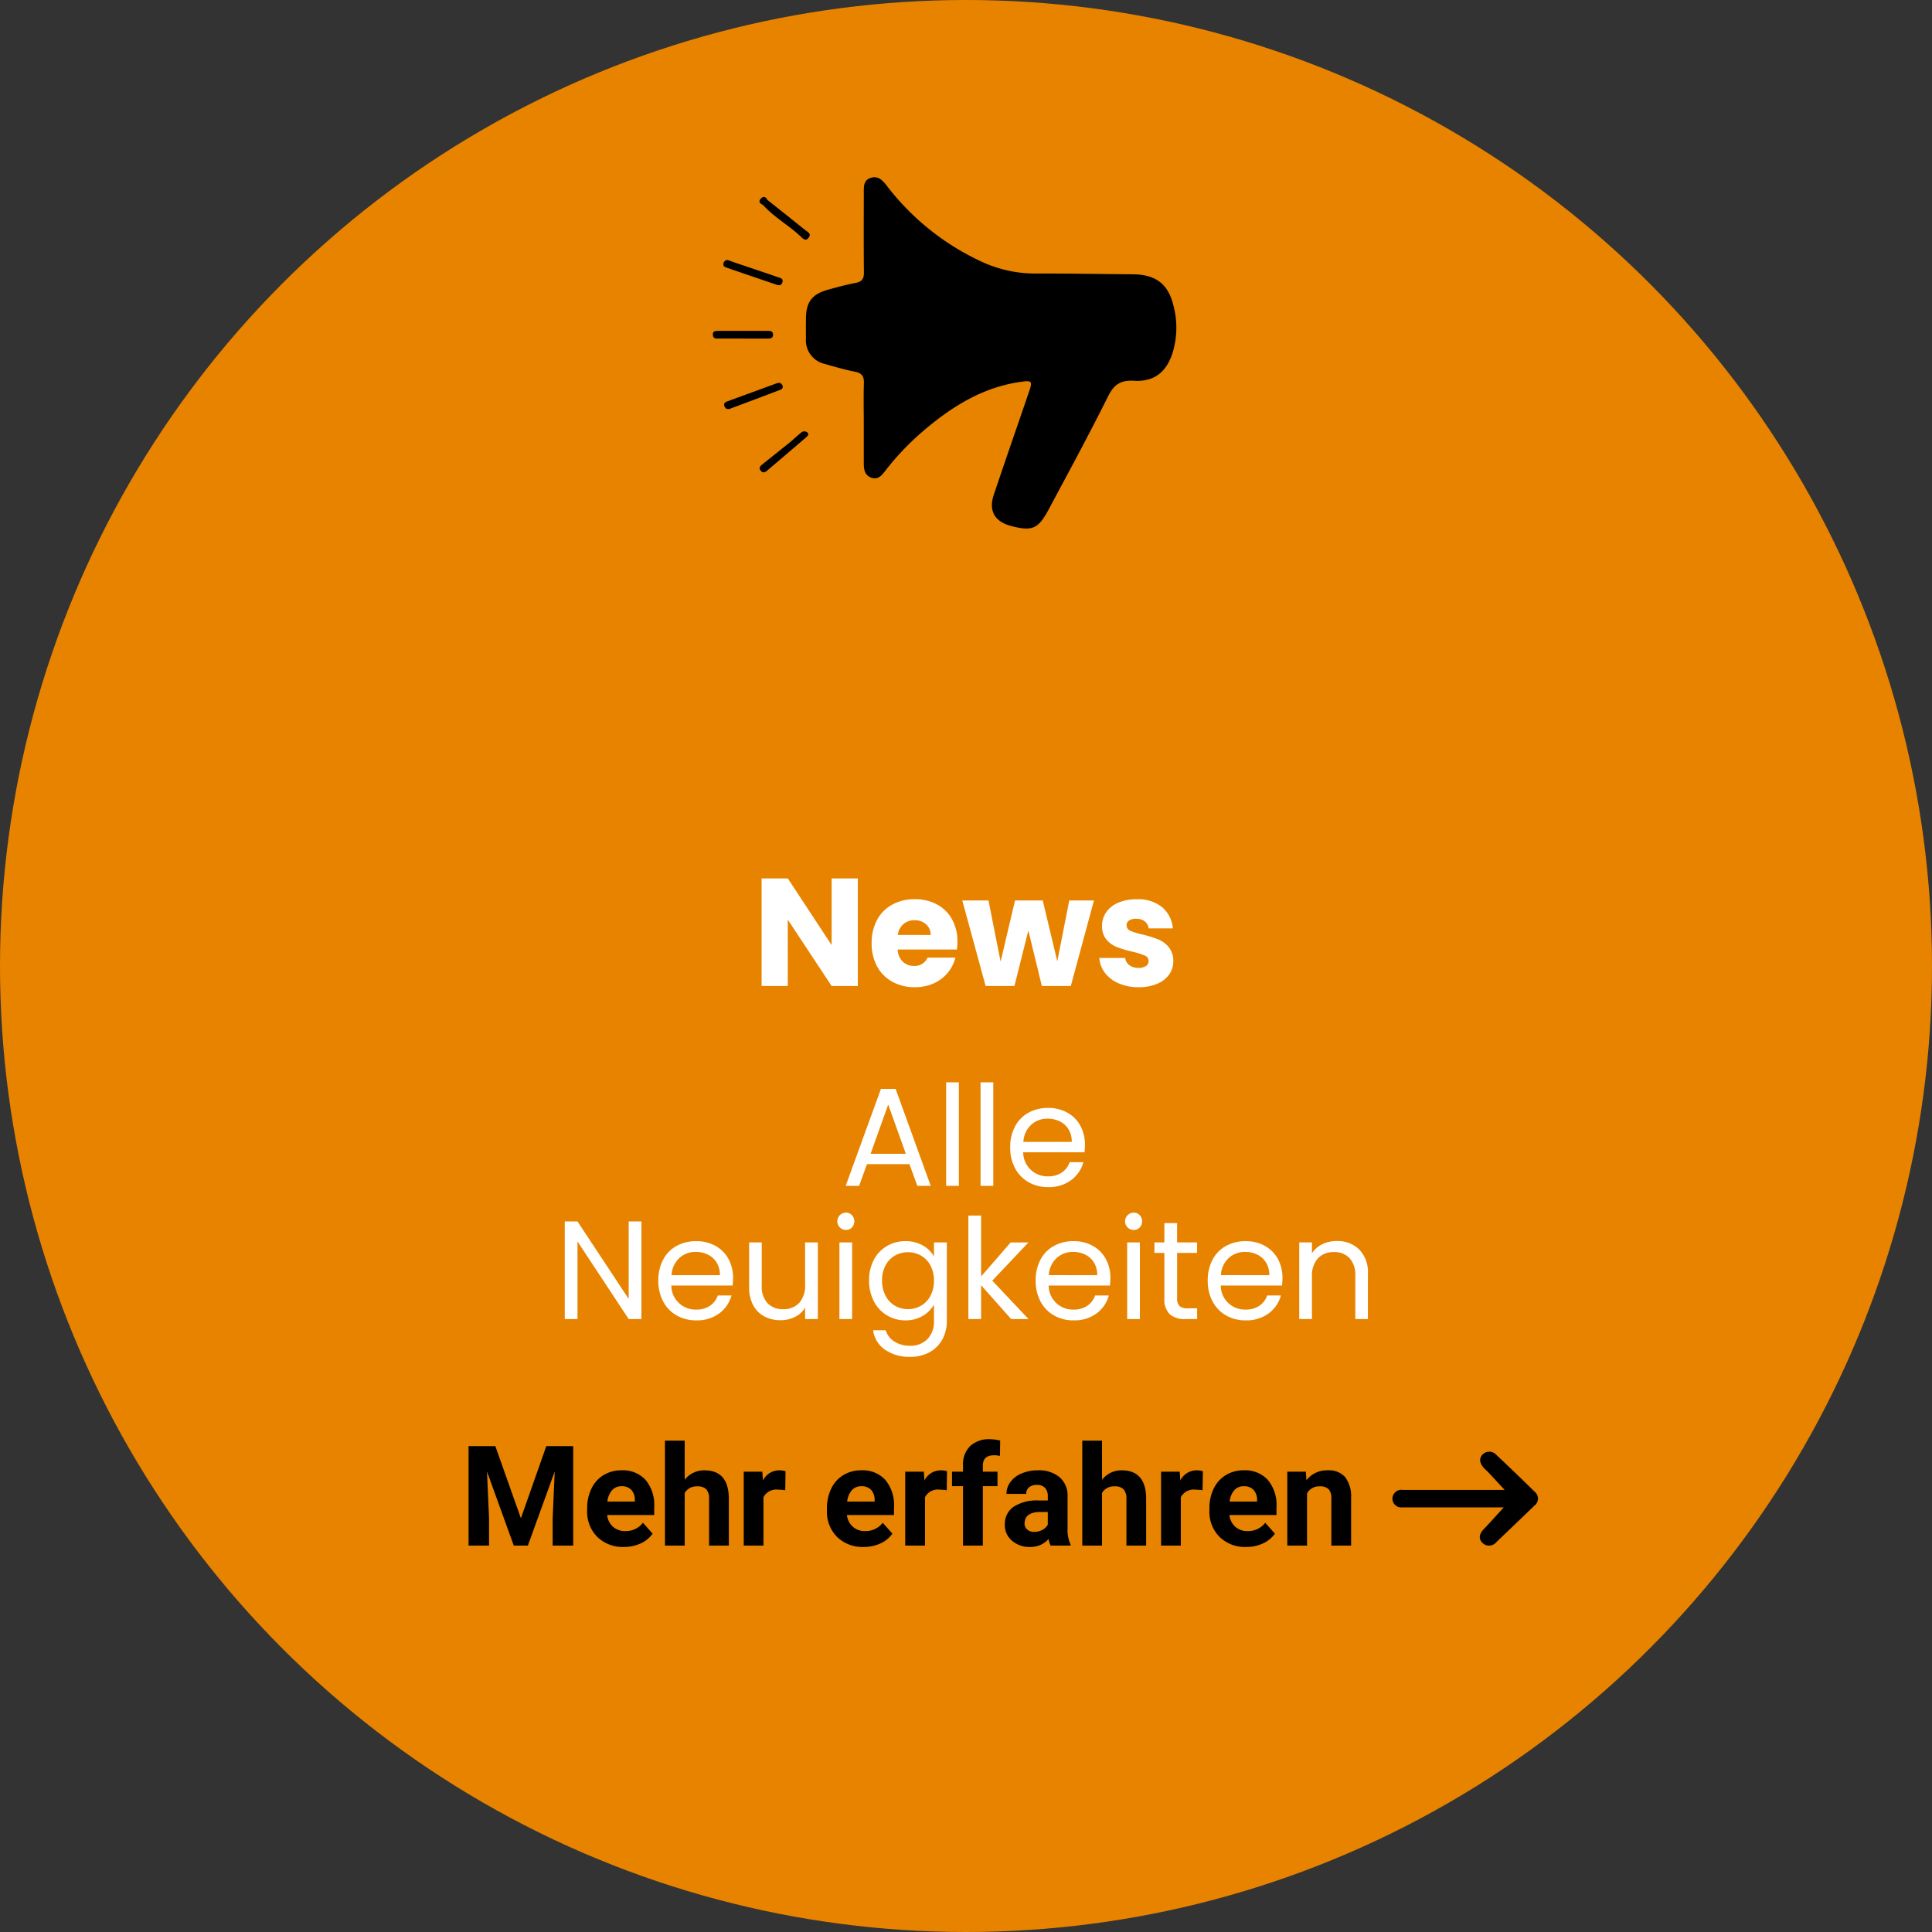 <?xml version="1.0" encoding="UTF-8"?>
<svg xmlns="http://www.w3.org/2000/svg" xmlns:xlink="http://www.w3.org/1999/xlink" width="290" height="290" viewBox="0 0 290 290">
  <rect x="0" y="0" width="290" height="290" fill="#333333" stroke="none"/>
  <defs>
    <style>.a{fill:#e88300;}.b{fill:#fff;}.c{clip-path:url(#a);}</style>
    <clipPath id="a">
      <rect width="69.57" height="52.73"></rect>
    </clipPath>
  </defs>
  <g transform="translate(-1542 -1485)">
    <circle class="a" cx="145" cy="145" r="145" transform="translate(1542 1485)"></circle>
    <path d="M5.353-14.93,9.188-4.1,13-14.93h4.04V0H13.956V-4.081l.308-7.044L10.233,0H8.121L4.1-11.115l.308,7.034V0H1.333V-14.93ZM24.64.205a5.447,5.447,0,0,1-3.973-1.5,5.321,5.321,0,0,1-1.533-3.989v-.287a6.7,6.7,0,0,1,.646-2.989,4.741,4.741,0,0,1,1.83-2.03,5.137,5.137,0,0,1,2.7-.713A4.6,4.6,0,0,1,27.9-9.864,5.833,5.833,0,0,1,29.2-5.793v1.21H22.138A2.753,2.753,0,0,0,23-2.84a2.619,2.619,0,0,0,1.83.656,3.2,3.2,0,0,0,2.676-1.241l1.456,1.63a4.449,4.449,0,0,1-1.8,1.471A5.921,5.921,0,0,1,24.64.205ZM24.3-8.911a1.852,1.852,0,0,0-1.43.6,3.093,3.093,0,0,0-.7,1.71h4.122V-6.84a2.206,2.206,0,0,0-.533-1.529A1.91,1.91,0,0,0,24.3-8.911Zm9.475-.974A3.7,3.7,0,0,1,36.74-11.3q3.609,0,3.661,4.194V0H37.437V-7.024a2.061,2.061,0,0,0-.41-1.41,1.758,1.758,0,0,0-1.364-.456,2.017,2.017,0,0,0-1.887,1V0H30.813V-15.75h2.963ZM48.87-8.316A8.051,8.051,0,0,0,47.8-8.4,2.171,2.171,0,0,0,45.6-7.26V0H42.636V-11.095h2.8l.082,1.323A2.746,2.746,0,0,1,47.988-11.3a3.105,3.105,0,0,1,.923.133ZM60.631.205a5.447,5.447,0,0,1-3.973-1.5,5.321,5.321,0,0,1-1.533-3.989v-.287a6.7,6.7,0,0,1,.646-2.989,4.741,4.741,0,0,1,1.83-2.03,5.137,5.137,0,0,1,2.7-.713,4.6,4.6,0,0,1,3.584,1.436,5.833,5.833,0,0,1,1.307,4.071v1.21H58.129A2.753,2.753,0,0,0,59-2.84a2.619,2.619,0,0,0,1.83.656A3.2,3.2,0,0,0,63.5-3.425l1.456,1.63a4.449,4.449,0,0,1-1.8,1.471A5.921,5.921,0,0,1,60.631.205Zm-.338-9.116a1.852,1.852,0,0,0-1.43.6,3.093,3.093,0,0,0-.7,1.71h4.122V-6.84a2.206,2.206,0,0,0-.533-1.529A1.91,1.91,0,0,0,60.293-8.911Zm12.817.595A8.051,8.051,0,0,0,72.044-8.4a2.171,2.171,0,0,0-2.2,1.138V0H66.876V-11.095h2.8l.082,1.323A2.746,2.746,0,0,1,72.229-11.3a3.105,3.105,0,0,1,.923.133ZM75.551,0V-8.921H73.9v-2.174h1.651v-.943a3.83,3.83,0,0,1,1.072-2.9,4.15,4.15,0,0,1,3-1.031,6.928,6.928,0,0,1,1.507.205l-.031,2.3a3.778,3.778,0,0,0-.9-.092q-1.671,0-1.671,1.569v.892h2.2v2.174h-2.2V0ZM88.7,0a3.291,3.291,0,0,1-.3-.995,3.586,3.586,0,0,1-2.8,1.2,3.939,3.939,0,0,1-2.7-.943,3.034,3.034,0,0,1-1.072-2.379,3.135,3.135,0,0,1,1.307-2.707,6.451,6.451,0,0,1,3.779-.954h1.364v-.636a1.828,1.828,0,0,0-.395-1.23,1.553,1.553,0,0,0-1.246-.461,1.766,1.766,0,0,0-1.174.359,1.219,1.219,0,0,0-.426.984H82.072a2.977,2.977,0,0,1,.595-1.784,3.931,3.931,0,0,1,1.682-1.287,6.129,6.129,0,0,1,2.44-.467,4.842,4.842,0,0,1,3.256,1.031,3.605,3.605,0,0,1,1.2,2.9v4.809A5.3,5.3,0,0,0,91.69-.174V0ZM86.246-2.061a2.552,2.552,0,0,0,1.21-.292,1.919,1.919,0,0,0,.82-.784V-5.045H87.168q-2.225,0-2.369,1.538l-.01.174a1.186,1.186,0,0,0,.39.913A1.514,1.514,0,0,0,86.246-2.061ZM96.417-9.885A3.7,3.7,0,0,1,99.381-11.3q3.609,0,3.661,4.194V0h-2.963V-7.024a2.061,2.061,0,0,0-.41-1.41A1.758,1.758,0,0,0,98.3-8.89a2.017,2.017,0,0,0-1.887,1V0H93.454V-15.75h2.963Zm15.094,1.569a8.051,8.051,0,0,0-1.066-.082,2.171,2.171,0,0,0-2.2,1.138V0h-2.963V-11.095h2.8l.082,1.323a2.746,2.746,0,0,1,2.471-1.528,3.105,3.105,0,0,1,.923.133ZM118.043.205a5.447,5.447,0,0,1-3.973-1.5,5.321,5.321,0,0,1-1.533-3.989v-.287a6.7,6.7,0,0,1,.646-2.989,4.741,4.741,0,0,1,1.83-2.03,5.137,5.137,0,0,1,2.7-.713A4.6,4.6,0,0,1,121.3-9.864a5.833,5.833,0,0,1,1.307,4.071v1.21h-7.065a2.753,2.753,0,0,0,.866,1.743,2.619,2.619,0,0,0,1.83.656,3.2,3.2,0,0,0,2.676-1.241l1.456,1.63a4.449,4.449,0,0,1-1.8,1.471A5.921,5.921,0,0,1,118.043.205ZM117.7-8.911a1.852,1.852,0,0,0-1.43.6,3.093,3.093,0,0,0-.7,1.71h4.122V-6.84a2.206,2.206,0,0,0-.533-1.529A1.91,1.91,0,0,0,117.7-8.911Zm9.311-2.184.092,1.282A3.874,3.874,0,0,1,130.3-11.3a3.219,3.219,0,0,1,2.625,1.036,4.832,4.832,0,0,1,.882,3.1V0H130.84V-7.1a1.923,1.923,0,0,0-.41-1.369,1.836,1.836,0,0,0-1.364-.426,2.039,2.039,0,0,0-1.876,1.066V0h-2.963V-11.095Z" transform="translate(1611 1717)"></path>
    <path d="M16.956,18.505q-7.744,0-15.488,0A1.324,1.324,0,0,1,.026,17.447a1.358,1.358,0,0,1,1.591-1.561c5.069,0,10.168,0,15.233,0-.832-.9-1.709-1.849-2.59-2.794-.794-.66-1.556-1.641-.719-2.521a1.4,1.4,0,0,1,2-.011q2.929,2.761,5.8,5.58a1.321,1.321,0,0,1-.02,2.105q-2.851,2.747-5.714,5.482a1.413,1.413,0,0,1-2.139.055c-.548-.6-.43-1.3.249-2.008,1.048-1.1,2.058-2.233,3.085-3.352l.151.084" transform="translate(1751 1692.756)"></path>
    <path class="b" d="M128.762,24h-3.933l-6.578-9.959V24h-3.933V7.854h3.933l6.578,10v-10h3.933Zm14.95-6.624a10.039,10.039,0,0,1-.069,1.15h-8.9a2.674,2.674,0,0,0,.77,1.828,2.354,2.354,0,0,0,1.668.632,2.067,2.067,0,0,0,2.047-1.242h4.186a5.744,5.744,0,0,1-1.161,2.277,5.815,5.815,0,0,1-2.1,1.587,6.76,6.76,0,0,1-2.829.575,6.884,6.884,0,0,1-3.358-.805,5.726,5.726,0,0,1-2.3-2.3,7.1,7.1,0,0,1-.828-3.5,7.182,7.182,0,0,1,.816-3.5,5.652,5.652,0,0,1,2.288-2.3,6.932,6.932,0,0,1,3.381-.805,6.863,6.863,0,0,1,3.312.782,5.615,5.615,0,0,1,2.266,2.231A6.772,6.772,0,0,1,143.712,17.376Zm-4.025-1.035a2.022,2.022,0,0,0-.69-1.61,2.54,2.54,0,0,0-1.725-.6,2.491,2.491,0,0,0-1.667.575,2.554,2.554,0,0,0-.84,1.633Zm24.518-5.175L160.732,24h-4.347l-2.024-8.326L152.268,24h-4.324l-3.5-12.834h3.933l1.817,9.177,2.162-9.177h4.163l2.185,9.131,1.794-9.131Zm6.716,13.018a7.377,7.377,0,0,1-2.99-.575,5.106,5.106,0,0,1-2.07-1.575,4.144,4.144,0,0,1-.851-2.243H168.9a1.494,1.494,0,0,0,.621,1.081,2.2,2.2,0,0,0,1.357.414A1.937,1.937,0,0,0,172.014,21a.88.88,0,0,0,.4-.748.862.862,0,0,0-.575-.816,11.616,11.616,0,0,0-1.863-.587,17.49,17.49,0,0,1-2.3-.678,3.974,3.974,0,0,1-1.587-1.127,3.071,3.071,0,0,1-.667-2.082,3.534,3.534,0,0,1,.61-2.012,4.1,4.1,0,0,1,1.794-1.438,6.869,6.869,0,0,1,2.818-.529,5.648,5.648,0,0,1,3.807,1.2,4.654,4.654,0,0,1,1.6,3.174h-3.634a1.566,1.566,0,0,0-.587-1.058,2.034,2.034,0,0,0-1.3-.391,1.8,1.8,0,0,0-1.058.264.845.845,0,0,0-.368.724.884.884,0,0,0,.587.828,9.394,9.394,0,0,0,1.828.552,20,20,0,0,1,2.323.725,4.007,4.007,0,0,1,1.576,1.15,3.254,3.254,0,0,1,.7,2.128,3.377,3.377,0,0,1-.633,2.012,4.183,4.183,0,0,1-1.817,1.392A6.949,6.949,0,0,1,170.921,24.184Z" transform="translate(1542 1609)"></path>
    <g transform="translate(1649 1511.604)">
      <g class="c" transform="translate(0 0)">
        <path d="M29.668,36.895c0-1.99-.047-3.981.019-5.969.033-1-.266-1.512-1.292-1.722-1.513-.308-3.008-.721-4.49-1.16a3.639,3.639,0,0,1-2.914-3.892c-.017-.995-.01-1.99,0-2.985.019-2.437.924-3.63,3.31-4.286,1.383-.381,2.771-.762,4.179-1.027.965-.182,1.218-.656,1.208-1.584-.043-3.979-.021-7.96-.015-11.939,0-.887-.063-1.856,1.007-2.224s1.742.278,2.366,1.067A37.914,37.914,0,0,0,47.829,12.887a19.181,19.181,0,0,0,7.74,1.568c4.808-.014,9.616.077,14.425.111,3.461.024,5.383,1.4,6.178,4.775a12.86,12.86,0,0,1-.21,7.2c-.959,2.8-2.792,4.189-5.749,4.012-2.01-.12-3,.575-3.887,2.363-2.857,5.734-5.916,11.368-8.94,17.018-1.543,2.883-2.486,3.242-5.65,2.4-2.4-.638-3.355-2.263-2.562-4.635,1.734-5.185,3.54-10.346,5.306-15.519.535-1.567.431-1.7-1.21-1.472-5.632.782-10.25,3.628-14.484,7.213a40.1,40.1,0,0,0-5.845,6.092c-.548.708-1.126,1.476-2.184,1.069-1-.385-1.087-1.3-1.088-2.216q0-2.985,0-5.97" transform="translate(-7.013 0)"></path>
        <path d="M4.494,35.788c-1.158,0-2.315.011-3.473-.005-.41-.005-.956.147-1.016-.516-.063-.688.471-.627.9-.628,2.425-.008,4.85,0,7.275,0,.387,0,.827-.026.855.517.035.652-.449.638-.907.636-1.212,0-2.425,0-3.638,0" transform="translate(0 -11.576)"></path>
        <path d="M3.031,18.669c.485.17,1,.356,1.522.532,1.981.672,3.966,1.335,5.943,2.017.389.134.952.2.714.851-.183.5-.6.391-.974.262-2.449-.831-4.9-1.661-7.342-2.508-.294-.1-.655-.235-.487-.694a.576.576,0,0,1,.624-.461" transform="translate(-0.79 -6.239)"></path>
        <path d="M3.369,50.266c-.5.1-.66-.12-.767-.379-.163-.4.046-.61.4-.74q3.7-1.354,7.409-2.71c.326-.118.659-.133.853.234a.469.469,0,0,1-.205.7c-2.608,1-5.225,1.972-7.693,2.9" transform="translate(-0.851 -15.497)"></path>
        <path d="M11.859,5.044c1.887,1.5,3.783,2.992,5.655,4.511.34.276,1,.522.521,1.152s-.9.088-1.226-.218c-1.764-1.654-3.927-2.827-5.562-4.632-.035-.284-.5-.484-.221-.81.236-.275.555-.192.834,0" transform="translate(-3.655 -1.628)"></path>
        <path d="M15.108,58.943c.562-.494,1.11-1,1.691-1.474a.713.713,0,0,1,.913-.018c.337.316.01.583-.234.792q-2.913,2.495-5.835,4.978c-.276.236-.566.351-.869.042-.37-.376-.223-.688.129-.969l2.832-2.262a3.187,3.187,0,0,0,1.371-1.09" transform="translate(-3.53 -19.151)"></path>
        <path d="M11.717,4.9c-.7-.1-.776.264-.613.812-.365-.238-.868-.458-.413-.992.385-.451.762-.332,1.026.18" transform="translate(-3.513 -1.485)"></path>
        <path d="M16.7,59.771a1.287,1.287,0,0,1-1.371,1.09l1.371-1.09" transform="translate(-5.125 -19.979)"></path>
      </g>
    </g>
    <path class="b" d="M72.516,18.745H66.132L64.956,22H62.94L68.232,7.447h2.205L75.708,22H73.692Zm-.546-1.554L69.324,9.8l-2.646,7.392ZM79.929,6.46V22H78.018V6.46Zm5.166,0V22H83.184V6.46ZM98.85,15.805a11.247,11.247,0,0,1-.063,1.155h-9.2a3.617,3.617,0,0,0,3.738,3.612,3.534,3.534,0,0,0,2.068-.578,3.057,3.057,0,0,0,1.166-1.543h2.058a4.947,4.947,0,0,1-1.848,2.7,5.578,5.578,0,0,1-3.444,1.039,5.817,5.817,0,0,1-2.93-.735,5.2,5.2,0,0,1-2.026-2.09,6.48,6.48,0,0,1-.735-3.139A6.573,6.573,0,0,1,88.35,13.1a5.012,5.012,0,0,1,2.006-2.069,5.97,5.97,0,0,1,2.972-.724,5.775,5.775,0,0,1,2.9.714,4.944,4.944,0,0,1,1.942,1.963A5.8,5.8,0,0,1,98.85,15.805Zm-1.974-.4a3.525,3.525,0,0,0-.483-1.88,3.141,3.141,0,0,0-1.312-1.2,4.094,4.094,0,0,0-1.838-.409,3.542,3.542,0,0,0-2.467.924,3.765,3.765,0,0,0-1.166,2.562ZM32.28,42H30.369L22.683,30.345V42H20.772V27.342h1.911l7.686,11.634V27.342H32.28Zm13.755-6.195a11.247,11.247,0,0,1-.063,1.155h-9.2a3.617,3.617,0,0,0,3.738,3.612,3.534,3.534,0,0,0,2.069-.577,3.057,3.057,0,0,0,1.165-1.543H45.8a4.947,4.947,0,0,1-1.848,2.7,5.578,5.578,0,0,1-3.444,1.039,5.817,5.817,0,0,1-2.93-.735,5.2,5.2,0,0,1-2.027-2.09,6.48,6.48,0,0,1-.735-3.139,6.573,6.573,0,0,1,.714-3.129,5.012,5.012,0,0,1,2.006-2.069,5.97,5.97,0,0,1,2.972-.725,5.775,5.775,0,0,1,2.9.714,4.944,4.944,0,0,1,1.943,1.963A5.8,5.8,0,0,1,46.035,35.805Zm-1.974-.4a3.525,3.525,0,0,0-.483-1.879,3.141,3.141,0,0,0-1.312-1.2,4.094,4.094,0,0,0-1.838-.409,3.542,3.542,0,0,0-2.467.924A3.765,3.765,0,0,0,36.8,35.406Zm14.7-4.914V42H56.85V40.3a3.72,3.72,0,0,1-1.523,1.375,4.7,4.7,0,0,1-2.153.493,5.159,5.159,0,0,1-2.415-.556,4.046,4.046,0,0,1-1.69-1.669,5.5,5.5,0,0,1-.619-2.709V30.492h1.89v6.489A3.668,3.668,0,0,0,51.2,39.6a3.076,3.076,0,0,0,2.352.913,3.142,3.142,0,0,0,2.415-.945,3.89,3.89,0,0,0,.882-2.751V30.492Zm4.221-1.869a1.3,1.3,0,1,1,0-2.6,1.2,1.2,0,0,1,.893.378,1.345,1.345,0,0,1,0,1.848A1.2,1.2,0,0,1,62.982,28.623Zm.924,1.869V42H62V30.492Zm8-.189a5.121,5.121,0,0,1,2.615.651,4.32,4.32,0,0,1,1.67,1.638v-2.1h1.932v11.76a5.746,5.746,0,0,1-.672,2.8,4.79,4.79,0,0,1-1.921,1.922,5.9,5.9,0,0,1-2.909.693,6.378,6.378,0,0,1-3.78-1.071,4.185,4.185,0,0,1-1.785-2.919h1.89a3.007,3.007,0,0,0,1.3,1.69,4.264,4.264,0,0,0,2.373.641,3.5,3.5,0,0,0,2.572-.987,3.725,3.725,0,0,0,1-2.772V39.837a4.6,4.6,0,0,1-1.68,1.68,4.94,4.94,0,0,1-2.6.672,5.235,5.235,0,0,1-4.746-2.877,6.605,6.605,0,0,1-.714-3.108,6.464,6.464,0,0,1,.714-3.1,5.18,5.18,0,0,1,1.964-2.068A5.386,5.386,0,0,1,71.907,30.3Zm4.284,5.922a4.679,4.679,0,0,0-.525-2.268,3.707,3.707,0,0,0-1.418-1.48,4.02,4.02,0,0,0-3.916-.011,3.656,3.656,0,0,0-1.407,1.47A4.679,4.679,0,0,0,68.4,36.2a4.787,4.787,0,0,0,.525,2.3,3.714,3.714,0,0,0,1.407,1.491,3.805,3.805,0,0,0,1.953.514,3.862,3.862,0,0,0,1.964-.514A3.691,3.691,0,0,0,75.666,38.5,4.74,4.74,0,0,0,76.191,36.225ZM87.783,42l-4.515-5.082V42H81.357V26.46h1.911V35.6l4.431-5.1h2.667l-5.418,5.733L90.387,42Zm14.889-6.195a11.247,11.247,0,0,1-.063,1.155h-9.2a3.617,3.617,0,0,0,3.738,3.612,3.534,3.534,0,0,0,2.068-.577,3.057,3.057,0,0,0,1.166-1.543h2.058a4.947,4.947,0,0,1-1.848,2.7,5.578,5.578,0,0,1-3.444,1.039,5.817,5.817,0,0,1-2.93-.735,5.2,5.2,0,0,1-2.026-2.09,6.48,6.48,0,0,1-.735-3.139,6.573,6.573,0,0,1,.714-3.129,5.012,5.012,0,0,1,2.006-2.069,5.97,5.97,0,0,1,2.972-.725,5.776,5.776,0,0,1,2.9.714,4.944,4.944,0,0,1,1.942,1.963A5.8,5.8,0,0,1,102.672,35.805Zm-1.974-.4a3.525,3.525,0,0,0-.483-1.879,3.141,3.141,0,0,0-1.313-1.2,4.094,4.094,0,0,0-1.838-.409,3.542,3.542,0,0,0-2.467.924,3.765,3.765,0,0,0-1.166,2.562Zm5.481-6.783a1.3,1.3,0,1,1,0-2.6,1.2,1.2,0,0,1,.892.378,1.345,1.345,0,0,1,0,1.848A1.2,1.2,0,0,1,106.179,28.623Zm.924,1.869V42h-1.911V30.492Zm5.586,1.575V38.85a1.614,1.614,0,0,0,.357,1.187,1.76,1.76,0,0,0,1.239.347h1.407V42H113.97a3.427,3.427,0,0,1-2.394-.735,3.155,3.155,0,0,1-.8-2.415V32.067h-1.491V30.492h1.491v-2.9h1.911v2.9h3v1.575ZM128.5,35.805a11.244,11.244,0,0,1-.063,1.155h-9.2a3.617,3.617,0,0,0,3.738,3.612,3.534,3.534,0,0,0,2.068-.577,3.057,3.057,0,0,0,1.166-1.543h2.058a4.947,4.947,0,0,1-1.848,2.7,5.578,5.578,0,0,1-3.444,1.039,5.817,5.817,0,0,1-2.93-.735,5.2,5.2,0,0,1-2.026-2.09,6.48,6.48,0,0,1-.735-3.139A6.573,6.573,0,0,1,118,33.1a5.012,5.012,0,0,1,2.006-2.069,5.97,5.97,0,0,1,2.972-.725,5.776,5.776,0,0,1,2.9.714,4.944,4.944,0,0,1,1.942,1.963A5.8,5.8,0,0,1,128.5,35.805Zm-1.974-.4a3.525,3.525,0,0,0-.483-1.879,3.141,3.141,0,0,0-1.312-1.2,4.094,4.094,0,0,0-1.838-.409,3.542,3.542,0,0,0-2.467.924,3.765,3.765,0,0,0-1.166,2.562Zm10.1-5.124a4.664,4.664,0,0,1,3.4,1.271,4.89,4.89,0,0,1,1.3,3.664V42h-1.89V35.49a3.7,3.7,0,0,0-.861-2.635,3.076,3.076,0,0,0-2.352-.914,3.15,3.15,0,0,0-2.4.945,3.861,3.861,0,0,0-.893,2.751V42h-1.911V30.492h1.911V32.13a3.794,3.794,0,0,1,1.544-1.365A4.788,4.788,0,0,1,136.629,30.282Z" transform="translate(1606 1641)"></path>
  </g>
</svg>
